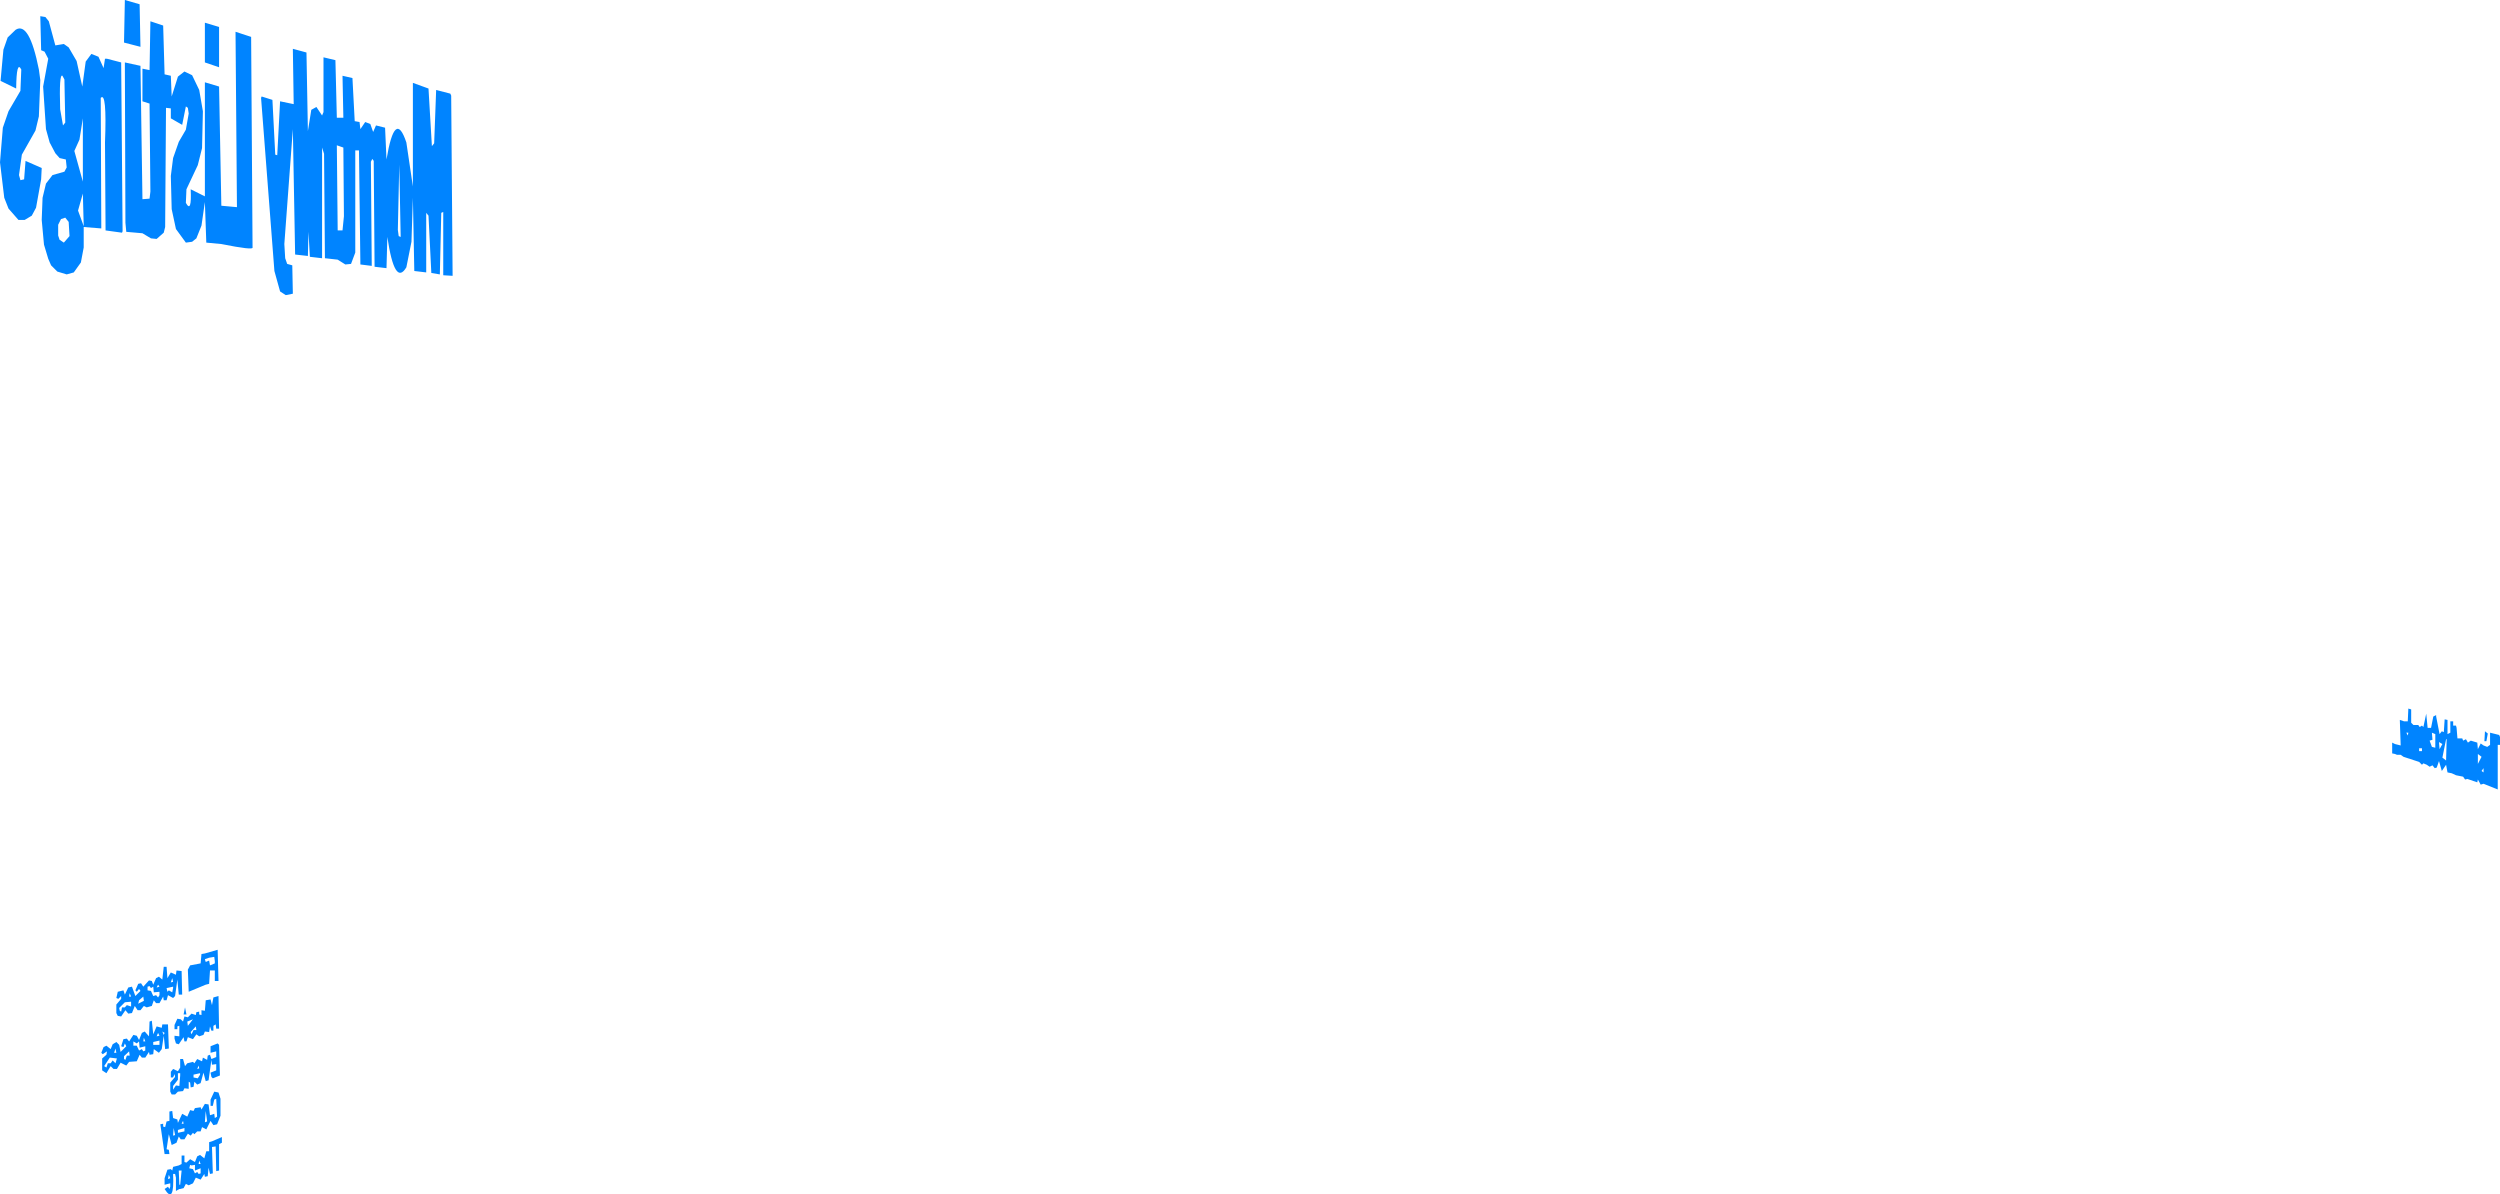 <?xml version="1.0" encoding="UTF-8" standalone="no"?>
<svg xmlns:xlink="http://www.w3.org/1999/xlink" height="210.45px" width="440.5px" xmlns="http://www.w3.org/2000/svg">
  <g transform="matrix(1.0, 0.0, 0.0, 1.0, 359.75, 157.75)">
    <path d="M69.5 -31.75 L69.5 -31.5 70.1 -28.4 70.5 -28.9 70.85 -28.75 71.0 -31.0 71.5 -30.9 71.5 -28.4 72.0 -28.65 72.0 -30.65 72.5 -30.65 72.5 -29.9 73.0 -29.9 73.1 -29.5 73.25 -27.65 74.1 -27.65 74.25 -27.25 74.75 -27.5 75.1 -26.9 75.6 -27.25 76.75 -26.9 76.85 -25.75 77.35 -26.75 77.85 -26.4 78.5 -26.15 79.0 -26.5 79.0 -28.65 80.6 -28.25 80.75 -27.9 80.75 -26.5 80.35 -26.5 80.35 -18.65 77.85 -19.65 77.35 -19.5 76.85 -20.4 76.75 -19.9 75.0 -20.5 74.6 -20.4 74.25 -20.9 73.0 -21.15 72.25 -21.5 71.5 -21.65 71.25 -23.0 70.5 -21.9 70.0 -23.65 69.6 -22.5 69.25 -22.4 68.85 -22.9 68.35 -22.65 67.85 -23.0 67.25 -23.25 67.0 -23.0 66.5 -23.5 63.75 -24.4 63.25 -24.75 62.6 -24.75 62.25 -24.9 61.75 -25.0 61.75 -26.9 62.25 -26.65 63.25 -26.4 63.1 -30.9 63.85 -30.65 64.5 -30.65 64.6 -32.9 65.1 -32.75 65.1 -30.4 65.5 -30.0 66.35 -30.0 66.6 -29.65 67.0 -29.9 67.25 -29.65 67.75 -32.0 68.0 -29.5 68.6 -29.5 69.0 -31.5 69.5 -31.75 M68.75 -28.65 L68.85 -27.4 68.35 -27.25 68.75 -26.15 69.35 -26.0 69.35 -28.4 68.75 -28.65 M76.85 -23.15 L77.5 -24.4 76.85 -24.9 76.85 -23.15 M77.5 -21.9 L77.85 -21.65 77.85 -22.4 77.5 -21.9 M64.6 -28.65 L64.25 -28.65 64.5 -28.15 64.6 -28.65 M78.1 -28.9 L78.6 -28.5 78.35 -27.15 78.0 -27.15 78.1 -28.9 M71.35 -27.5 L71.25 -27.5 70.6 -24.25 71.25 -23.75 71.35 -27.5 M70.1 -25.75 L70.6 -26.65 70.0 -27.0 70.1 -25.75 M66.5 -25.4 L67.0 -25.4 67.0 -25.9 66.5 -25.9 66.5 -25.4 M-331.0 -153.25 L-330.75 -144.65 -329.65 -144.4 -329.5 -140.75 -328.4 -144.25 -327.25 -145.15 -325.9 -144.5 -324.65 -141.9 -324.0 -138.15 -324.15 -131.65 -324.9 -128.65 -326.9 -124.4 -327.0 -122.0 Q-325.95 -120.1 -326.15 -124.4 L-323.65 -123.15 -323.65 -143.25 -321.15 -142.5 -320.75 -121.5 -318.0 -121.25 -318.25 -152.15 -315.5 -151.25 -315.25 -114.15 Q-315.0 -113.6 -320.75 -114.75 L-323.4 -115.0 -323.65 -122.15 -324.25 -118.0 -325.15 -115.75 -325.9 -115.15 -327.0 -115.0 -328.75 -117.4 -329.5 -120.9 -329.65 -126.75 -329.25 -129.9 -328.25 -132.75 -327.0 -134.9 -326.5 -137.75 -326.65 -138.75 -327.0 -139.0 -327.65 -135.75 -329.65 -136.9 -329.65 -138.65 -330.5 -138.75 -330.65 -117.75 -330.9 -116.75 -332.15 -115.65 -333.15 -115.75 -334.65 -116.65 -337.5 -116.9 -337.65 -118.5 -337.75 -146.75 -335.0 -146.15 -334.65 -122.65 -333.4 -122.75 -333.25 -124.0 -333.4 -139.5 -334.65 -139.9 -334.65 -145.65 -333.4 -145.4 -333.25 -154.0 -331.0 -153.25 M-351.15 -154.0 L-350.0 -149.75 -348.5 -150.0 -347.65 -149.4 -346.25 -147.0 -345.25 -142.5 -344.65 -146.9 -343.65 -148.25 -342.4 -147.75 -341.5 -145.75 -341.25 -147.4 -340.9 -147.4 -338.4 -146.75 -338.15 -117.0 -338.25 -116.75 -341.15 -117.15 -341.25 -132.65 Q-340.9 -141.7 -342.0 -140.5 L-341.9 -117.5 -345.0 -117.75 -345.0 -114.15 -345.5 -111.5 -346.75 -109.75 -348.0 -109.4 -349.65 -109.9 -350.75 -111.0 -351.25 -112.15 -352.0 -114.65 -352.4 -119.0 -352.25 -122.9 -351.65 -125.4 -350.5 -126.9 -348.4 -127.5 -348.0 -128.25 -348.15 -129.65 -349.25 -129.9 -350.0 -130.75 -351.0 -132.65 -351.65 -135.0 -352.15 -142.5 -351.25 -147.4 -351.9 -148.65 -352.5 -148.9 -352.65 -154.9 -351.75 -154.75 -351.15 -154.0 M-337.75 -157.75 L-335.15 -157.0 -335.0 -149.5 -337.9 -150.25 -337.75 -157.75 M-323.65 -153.75 L-321.15 -153.0 -321.15 -145.9 -323.65 -146.75 -323.65 -153.75 M-348.75 -144.4 Q-349.35 -144.85 -349.15 -138.5 L-348.65 -135.65 -348.25 -136.15 -348.4 -143.75 -348.75 -144.4 M-356.9 -142.15 L-359.65 -143.5 -359.15 -149.0 -358.4 -151.15 -357.0 -152.5 Q-354.6 -154.05 -352.9 -145.5 L-352.65 -143.65 -352.9 -137.25 -353.5 -134.75 -355.9 -130.5 -356.4 -126.9 -356.15 -126.0 -355.5 -126.15 -355.25 -129.4 -352.4 -128.15 -352.5 -126.15 -353.4 -121.15 -354.15 -119.75 -355.4 -119.0 -356.5 -119.0 -358.25 -121.0 -359.0 -122.9 -359.75 -129.15 -359.25 -135.25 -358.25 -138.15 -356.15 -141.75 -356.0 -145.5 Q-356.85 -147.2 -356.9 -142.15 M-345.15 -123.65 L-346.0 -120.65 -345.0 -117.9 -345.15 -123.65 M-345.15 -136.9 L-345.75 -133.15 -346.65 -131.15 -345.15 -125.75 -345.15 -136.9 M-348.5 -115.0 L-347.5 -116.15 -347.65 -118.65 -348.25 -119.4 -349.0 -119.15 -349.5 -118.15 -349.5 -116.25 -349.25 -115.5 -348.5 -115.0 M-299.25 -131.75 L-300.4 -132.15 -300.25 -117.15 -299.4 -117.15 -299.15 -119.65 -299.25 -131.75 M-287.0 -143.15 L-284.25 -142.15 -283.65 -132.0 -283.25 -132.5 -282.9 -141.9 -280.4 -141.25 -280.25 -140.9 -280.0 -109.15 -281.65 -109.25 -281.65 -120.4 -282.0 -120.25 -282.25 -109.4 -283.75 -109.65 -284.25 -119.75 -284.65 -120.25 -284.65 -109.75 -286.75 -110.0 -287.0 -122.9 -287.25 -115.15 -288.15 -110.65 Q-290.2 -107.2 -291.5 -116.0 L-291.65 -110.5 -293.75 -110.75 -293.9 -129.4 -294.15 -129.75 -294.4 -129.25 -294.25 -110.9 -296.25 -111.15 -296.5 -131.25 -297.15 -131.25 -297.15 -113.25 -297.9 -111.25 -298.9 -111.15 -300.25 -112.0 -302.5 -112.25 -302.65 -130.65 -303.0 -131.75 -303.0 -112.25 -305.15 -112.5 -305.4 -116.9 -305.5 -112.65 -307.75 -112.9 -308.15 -135.0 -309.65 -114.75 -309.5 -112.25 -309.15 -111.25 -308.25 -111.0 -308.15 -106.0 -309.4 -105.75 -310.4 -106.4 -311.4 -110.0 -313.75 -140.5 -313.65 -140.75 -311.75 -140.15 -311.25 -130.5 -310.9 -130.4 -310.4 -139.9 -308.0 -139.4 -308.15 -149.15 -305.75 -148.5 -305.5 -134.65 -304.9 -138.4 -304.0 -138.9 -303.0 -137.4 -302.75 -138.0 -302.75 -147.65 -300.65 -147.15 -300.4 -137.0 -299.25 -137.0 -299.4 -144.4 -297.65 -144.0 -297.25 -136.4 -296.4 -136.25 -296.25 -135.0 -295.4 -136.25 -294.5 -135.9 -294.0 -134.5 -293.5 -135.65 -291.9 -135.25 -291.65 -129.65 Q-290.15 -138.65 -288.15 -132.65 L-287.0 -124.9 -287.0 -143.15 M-289.15 -116.0 L-289.4 -128.75 -289.65 -117.25 -289.5 -116.15 -289.15 -116.0 M-333.5 15.0 L-333.0 15.1 -332.75 15.75 -332.25 14.6 -331.75 14.35 -331.15 14.85 -330.9 12.6 -330.4 12.6 -330.25 14.6 -329.65 13.6 -328.75 14.0 -328.65 13.25 -327.75 13.35 -327.65 17.5 -328.25 17.5 -328.5 14.85 -328.9 17.75 -329.25 18.1 -330.15 17.6 -330.4 18.5 -330.9 18.5 -331.0 17.85 -331.65 19.0 -332.25 19.0 -332.65 18.5 -333.0 19.5 -333.9 19.75 -334.4 19.5 -335.0 20.25 -335.5 20.25 -336.0 19.5 -336.5 20.75 -337.15 20.85 -337.65 20.25 -338.4 21.35 -339.0 21.25 -339.25 20.75 -339.25 19.25 -338.4 18.25 -338.4 17.75 -338.9 18.25 -339.25 18.1 -339.0 17.0 -338.0 16.75 -337.75 17.5 -337.15 16.25 -336.5 16.1 -335.9 17.75 -335.0 16.85 -335.25 16.5 -335.65 17.0 -335.9 16.75 -335.4 15.6 -334.9 15.5 -334.5 16.1 -333.5 15.0 M-329.4 14.6 L-329.65 15.35 -329.25 15.25 -329.4 14.6 M-335.25 18.5 L-335.4 19.1 -334.4 18.6 -334.5 17.85 -335.25 18.5 M-337.0 17.85 L-336.65 17.85 -336.9 17.25 -337.0 17.85 M-337.4 19.35 L-336.65 19.6 -336.65 18.75 -337.75 18.85 -338.75 19.85 -338.65 20.35 -338.4 20.5 -338.25 19.75 -337.75 19.75 -337.4 19.35 M-329.4 17.1 L-329.25 16.35 -329.25 16.1 -330.4 16.35 -330.25 17.0 -330.0 16.75 -329.4 17.1 M-331.65 17.0 L-332.65 17.1 -332.75 16.1 -333.15 16.35 -333.4 16.0 -333.75 16.1 -333.75 16.75 -333.15 16.85 -332.75 17.75 -332.25 17.6 -331.9 18.0 -331.65 17.6 -331.65 17.0 M-332.15 16.25 L-331.65 16.1 -331.9 15.75 -332.15 16.25 M-322.9 11.5 L-322.75 12.35 -321.9 12.0 -321.9 11.6 -322.0 10.85 -322.9 11.0 -323.65 11.25 -323.5 11.75 -322.9 11.5 M-327.25 21.35 L-326.65 21.5 -326.0 20.85 -325.25 21.1 -325.15 20.6 -324.65 20.5 -324.65 21.0 -324.25 21.1 -324.25 20.25 -323.65 20.35 -323.5 18.5 -322.65 18.35 -322.4 19.35 -322.15 18.0 -321.25 17.75 -321.15 23.5 -321.65 23.5 -321.75 22.75 -322.15 23.0 -322.15 23.85 -322.5 23.85 -322.75 23.1 -322.9 24.1 -323.65 24.0 -323.9 24.6 -324.65 24.85 -325.15 24.5 -325.75 25.35 -326.65 25.0 -326.9 25.75 -327.25 25.75 -327.4 25.0 -328.25 26.25 -328.75 26.1 -329.0 25.25 -329.0 24.75 -328.15 24.85 -328.15 23.0 -328.5 23.1 -328.5 23.6 -329.0 23.6 -329.0 22.85 -328.5 21.75 -327.9 21.85 -327.5 22.25 -327.25 21.35 M-327.15 19.75 L-326.9 21.0 -327.4 21.0 -327.15 19.75 M-321.9 13.25 L-322.75 13.25 -322.9 15.6 -323.5 15.75 -326.5 17.0 -326.65 13.1 -326.25 12.35 -324.4 12.0 -324.25 10.35 -323.65 10.25 -321.4 9.6 -321.25 15.1 -321.9 15.1 -321.9 13.25 M-339.65 27.75 L-339.25 27.75 -339.4 27.0 -339.65 27.75 M-341.9 27.75 L-341.5 26.75 -341.0 26.5 -340.25 27.1 -339.9 26.25 -339.25 25.85 -338.75 26.35 -338.5 27.6 -337.5 26.6 -337.75 26.1 -338.0 26.75 -338.4 26.6 -338.0 25.35 -337.4 25.25 -337.0 25.75 -336.25 24.6 -335.65 24.75 -335.25 25.5 -334.75 24.25 -334.25 24.0 -333.5 24.85 -333.4 22.25 -333.0 22.1 -332.75 24.5 -332.15 23.1 -331.25 23.35 -331.15 22.75 -330.15 22.75 -330.0 27.0 -330.65 27.1 -330.9 24.75 -331.25 27.1 -331.75 27.75 -332.65 27.1 -332.75 28.0 -333.4 28.1 -333.5 27.6 -334.15 28.6 -334.75 28.6 -335.15 28.1 -335.65 29.25 -337.0 29.35 -337.5 30.0 -338.5 29.5 -339.15 30.6 -339.75 30.6 -340.25 30.1 -341.0 31.35 -341.75 30.85 -341.75 28.75 -341.0 28.1 -340.9 27.5 -341.65 28.0 -341.9 27.75 M-340.75 29.6 L-340.25 29.6 -339.9 29.1 -339.4 29.6 -339.15 28.75 -340.4 28.6 -341.4 30.1 -341.0 30.35 -340.75 29.6 M-325.0 30.6 L-324.65 30.5 -324.75 30.0 -325.0 30.6 M-326.75 22.25 L-326.65 23.0 -325.75 21.85 -326.75 22.25 M-326.15 24.1 L-326.0 24.5 -325.65 23.75 -325.15 23.75 -325.25 23.1 -326.15 24.1 M-321.65 27.5 L-322.65 27.75 -322.65 26.6 -321.4 26.1 -321.15 26.35 -321.0 31.75 -322.25 32.25 -322.5 32.0 -322.65 31.25 -321.65 30.85 -321.65 29.75 -322.4 29.85 -322.5 29.0 -323.0 32.6 -323.5 32.75 -323.9 31.25 -324.4 33.1 -325.0 33.35 -325.5 32.85 -325.65 33.75 -326.15 33.85 -326.25 33.0 -326.5 32.85 -326.5 34.1 -327.25 34.0 -327.5 34.5 -328.4 34.6 -328.9 35.1 -329.5 35.1 -329.75 34.6 -329.75 33.0 -328.9 32.0 -329.0 31.5 -329.25 32.1 -329.65 32.1 -329.65 31.1 -329.25 30.6 -328.4 31.0 -328.0 30.35 -328.0 28.85 -327.5 28.85 -327.15 30.1 -326.75 29.6 -325.75 29.35 -325.5 29.6 -325.0 28.85 -324.15 29.25 -324.0 28.6 -323.25 29.0 -323.15 28.25 -322.75 28.1 -322.5 28.85 -321.65 28.5 -321.65 27.5 M-328.15 33.6 L-328.0 31.75 -328.0 31.35 -328.4 31.35 -328.4 32.5 -329.25 33.6 -329.25 34.25 -328.75 33.5 -328.15 33.6 M-324.5 31.35 L-325.65 31.6 -325.65 32.1 -324.9 32.25 -324.5 31.6 -324.5 31.35 M-330.9 24.6 L-330.75 24.25 -331.15 24.0 -330.9 24.6 M-332.75 26.35 L-331.65 26.35 -331.65 25.6 -332.75 25.85 -332.75 26.35 M-334.15 26.6 L-335.15 26.85 -335.25 25.75 -335.65 26.1 -336.25 25.75 -336.25 26.5 -335.65 26.5 -335.25 27.35 -334.75 27.1 -334.5 27.5 -334.15 27.35 -334.15 26.6 M-332.15 24.85 L-331.65 24.75 -331.9 24.25 -332.15 24.85 M-334.5 25.75 L-334.15 25.75 -334.4 25.1 -334.5 25.75 M-337.9 28.35 L-337.9 28.85 -337.65 29.0 -337.4 28.25 -336.9 28.25 -337.0 27.5 -337.9 28.35 M-329.25 39.25 L-328.5 39.5 -328.4 40.1 -327.65 38.5 -326.75 39.0 -326.25 37.85 -325.65 38.0 -325.4 37.5 -324.4 37.35 -324.25 37.75 -323.65 36.75 -323.0 36.85 -322.75 38.75 -322.0 38.5 -321.9 39.25 -321.5 39.0 -321.65 35.85 -322.0 36.0 -322.25 37.1 -322.65 37.1 -322.65 36.0 -322.0 34.6 -321.25 34.75 -320.9 35.85 -320.9 38.85 -321.5 40.35 -322.15 40.5 -322.65 39.75 -323.4 41.25 -324.15 40.85 -324.4 41.6 -325.0 41.6 -325.5 42.1 -325.75 41.85 -326.15 42.35 -326.65 42.0 -327.25 43.0 -327.9 43.0 -328.25 42.5 -328.65 43.6 -329.5 44.0 -330.0 42.1 -330.4 44.75 -330.0 44.85 -329.9 45.6 -330.75 45.6 -331.5 40.35 -331.0 40.25 -331.0 40.75 -330.65 40.85 -330.4 39.85 -329.9 39.75 -329.9 38.1 -329.4 38.0 -329.25 39.25 M-329.15 41.0 L-329.25 42.35 -328.9 42.25 -329.15 41.0 M-323.5 38.0 L-323.65 40.0 -323.25 39.85 -323.5 38.0 M-327.75 40.25 L-327.4 40.25 -327.5 39.75 -327.75 40.25 M-328.4 41.85 L-327.25 41.6 -327.25 41.0 -328.4 41.35 -328.4 41.85 M-327.75 45.85 L-327.25 45.85 -327.25 47.0 -326.9 47.1 -326.25 46.5 -325.4 47.0 -325.0 46.0 -324.5 45.75 -323.75 46.35 -323.4 45.1 -322.9 45.1 -322.9 43.5 -322.4 43.35 -320.65 42.6 -320.65 43.6 -321.15 43.85 -321.15 48.5 -321.65 48.6 -321.75 44.25 -322.4 44.35 -322.25 49.0 -322.75 49.1 -323.0 48.0 -323.15 49.5 -323.65 49.6 -323.75 49.1 -324.4 50.1 -325.25 49.75 -325.75 50.75 -326.5 51.1 -327.0 50.85 -327.4 51.6 -328.0 51.75 -328.15 51.75 -328.75 52.1 -328.75 49.75 -328.9 49.1 -329.25 49.1 Q-329.0 54.55 -330.75 51.75 L-330.15 51.35 -329.9 51.75 -329.75 51.35 -329.75 50.75 -330.75 51.0 -330.75 49.85 -330.25 48.35 -329.65 48.25 -329.4 48.5 -329.25 47.85 -328.25 47.6 -327.75 47.35 -327.75 45.85 M-324.75 47.35 L-324.4 47.35 -324.65 46.75 -324.75 47.35 M-326.0 47.6 L-326.25 47.5 -326.4 48.1 -325.75 48.25 -325.4 49.0 -325.0 48.75 -324.75 49.1 -324.4 49.0 -324.4 48.1 -325.4 48.5 -325.4 47.5 -326.0 47.6 M-328.25 48.5 L-328.15 51.0 -328.0 51.0 -327.75 48.5 -328.25 48.5 M-329.75 49.85 L-330.0 49.25 -330.15 50.0 -329.75 49.85" fill="#0084ff" fill-rule="evenodd" stroke="none"/>
  </g>
</svg>

